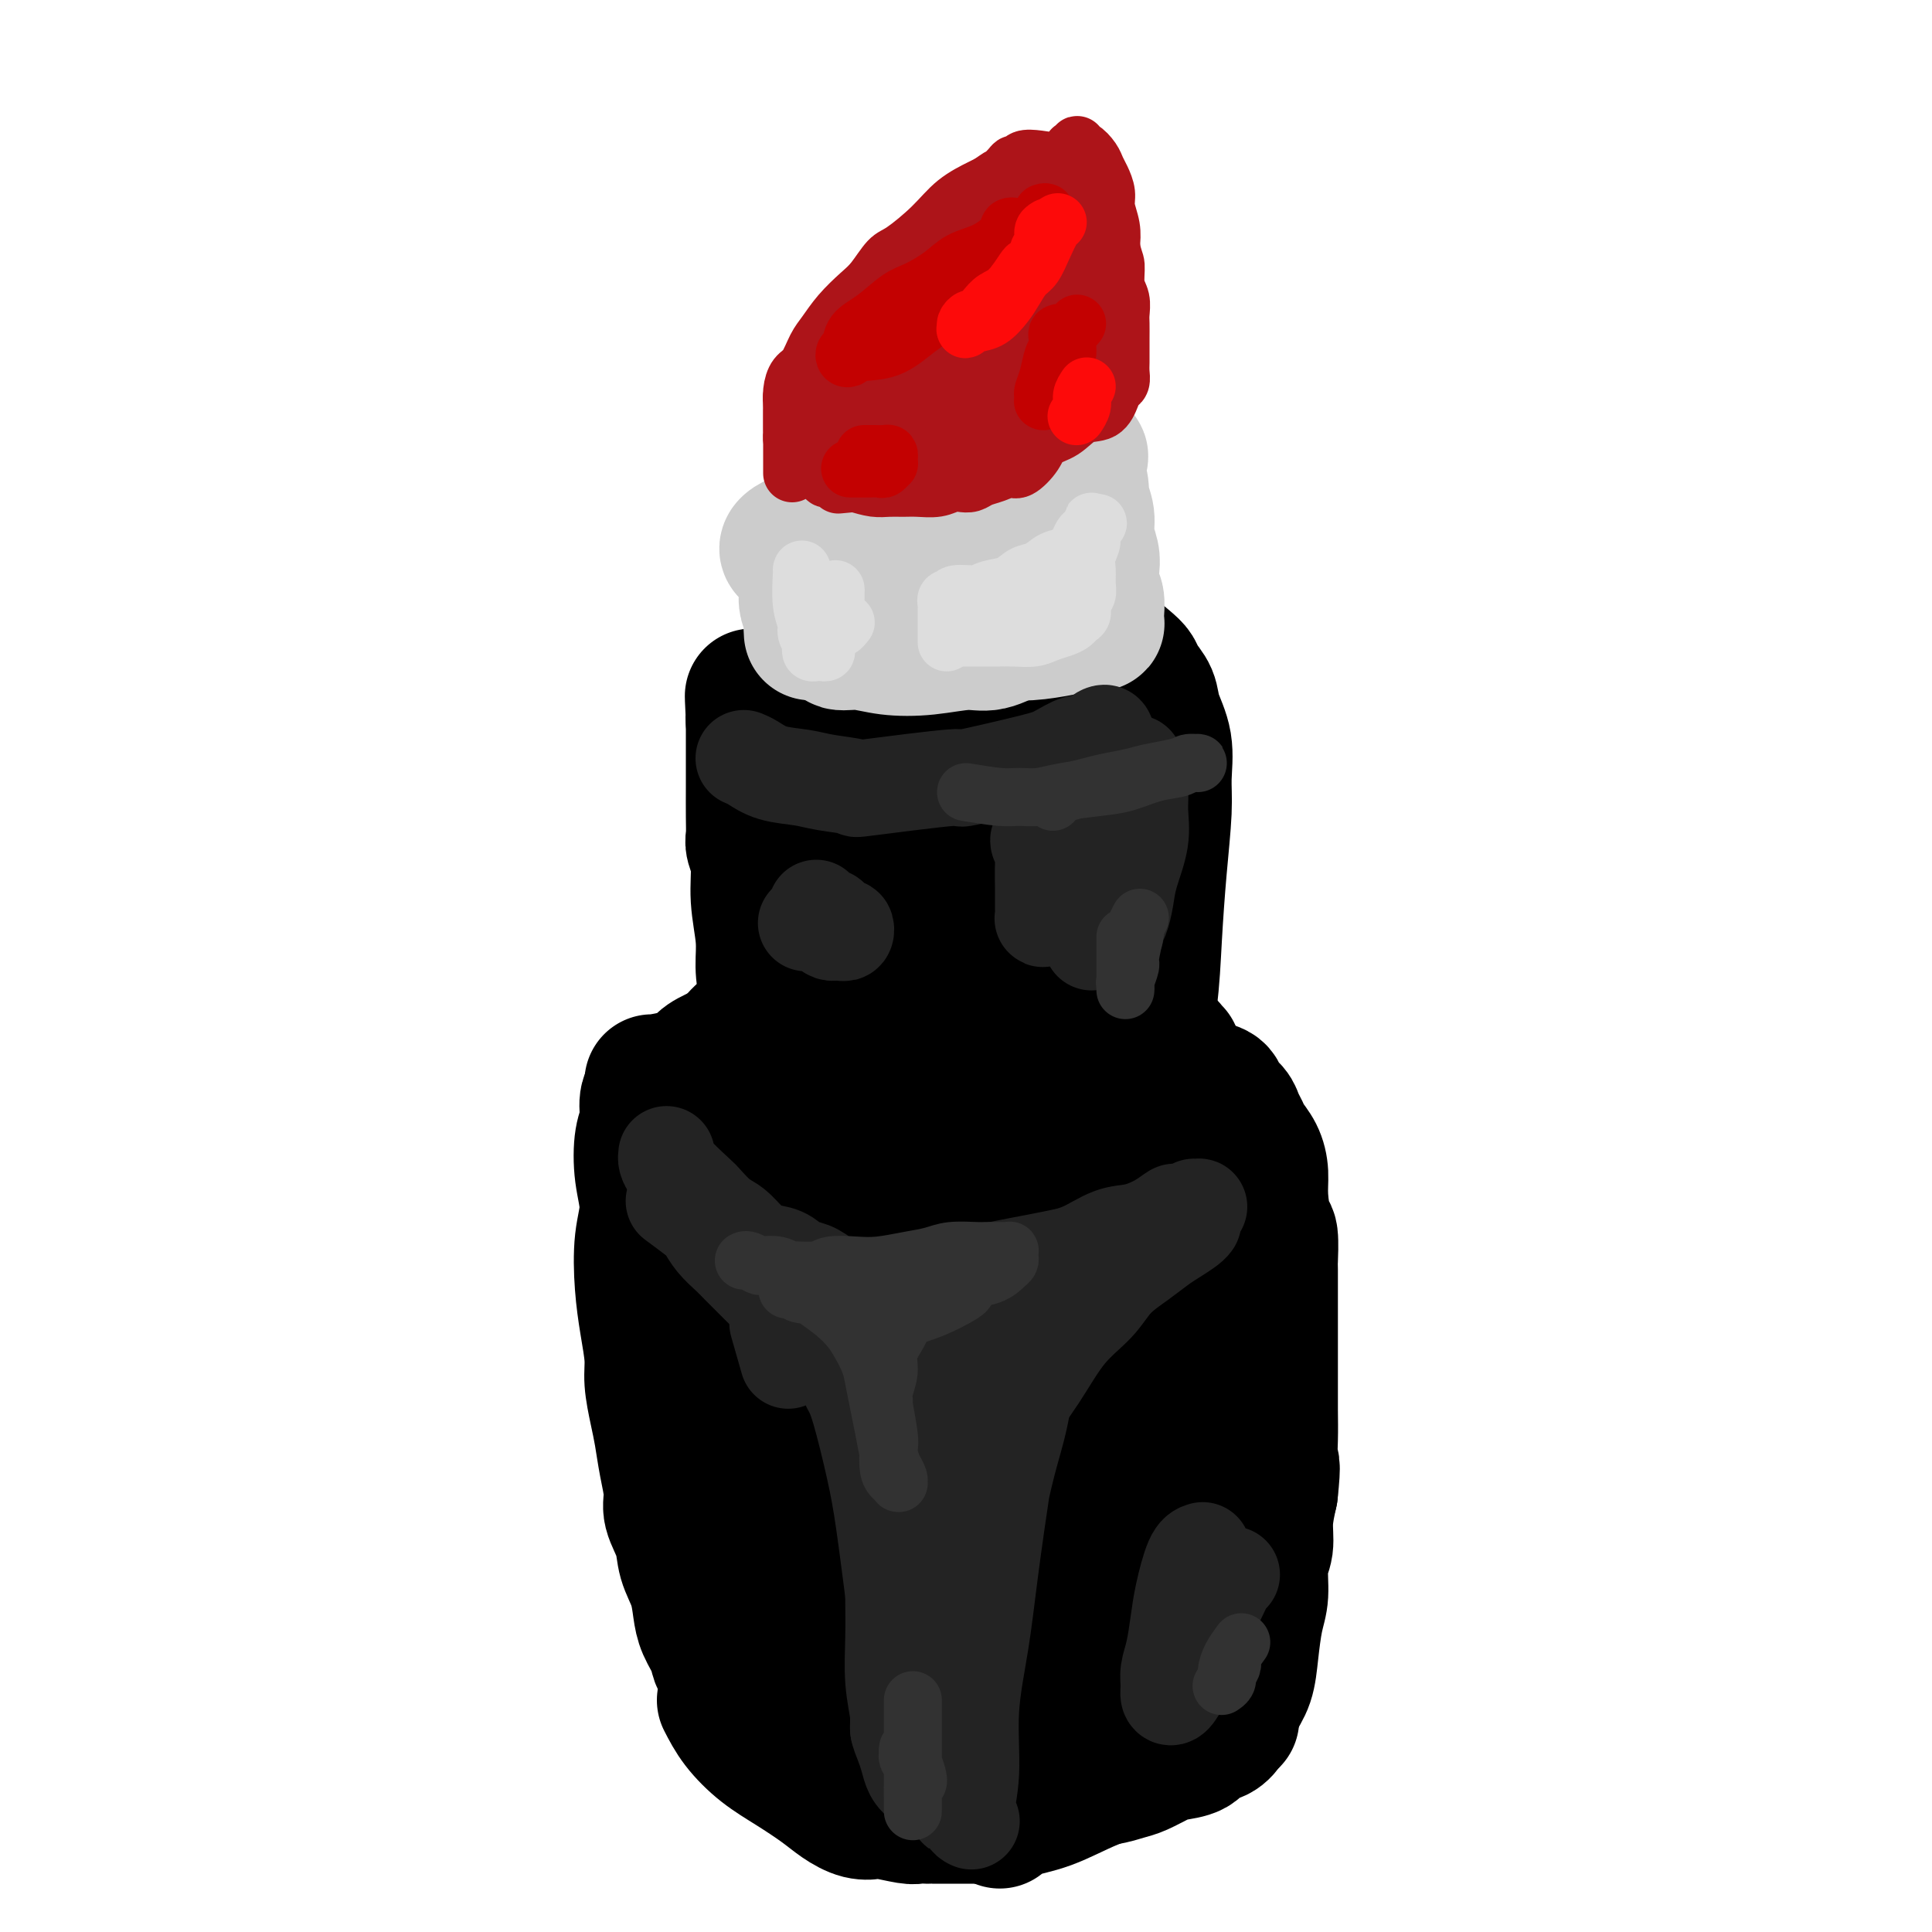 <svg viewBox='0 0 400 400' version='1.1' xmlns='http://www.w3.org/2000/svg' xmlns:xlink='http://www.w3.org/1999/xlink'><g fill='none' stroke='rgb(0,0,0)' stroke-width='28' stroke-linecap='round' stroke-linejoin='round'><path d='M135,225c0.121,0.297 0.241,0.594 0,1c-0.241,0.406 -0.845,0.921 -1,2c-0.155,1.079 0.137,2.721 0,4c-0.137,1.279 -0.703,2.195 -1,4c-0.297,1.805 -0.326,4.500 0,7c0.326,2.500 1.005,4.804 1,7c-0.005,2.196 -0.696,4.283 -1,7c-0.304,2.717 -0.222,6.064 0,9c0.222,2.936 0.584,5.463 1,8c0.416,2.537 0.885,5.086 1,7c0.115,1.914 -0.122,3.194 0,5c0.122,1.806 0.605,4.137 1,6c0.395,1.863 0.701,3.256 1,5c0.299,1.744 0.590,3.837 1,6c0.410,2.163 0.940,4.394 1,6c0.060,1.606 -0.348,2.586 0,4c0.348,1.414 1.454,3.263 2,5c0.546,1.737 0.531,3.364 1,5c0.469,1.636 1.420,3.282 2,5c0.580,1.718 0.789,3.509 1,5c0.211,1.491 0.423,2.682 1,4c0.577,1.318 1.519,2.762 2,4c0.481,1.238 0.500,2.270 1,3c0.500,0.730 1.479,1.157 2,2c0.521,0.843 0.583,2.102 1,3c0.417,0.898 1.189,1.434 2,2c0.811,0.566 1.660,1.162 3,2c1.340,0.838 3.170,1.919 5,3'/><path d='M162,356c2.896,2.439 3.637,2.537 5,3c1.363,0.463 3.350,1.291 5,2c1.650,0.709 2.965,1.299 5,2c2.035,0.701 4.792,1.512 7,2c2.208,0.488 3.868,0.653 6,1c2.132,0.347 4.736,0.878 7,1c2.264,0.122 4.188,-0.163 6,0c1.812,0.163 3.513,0.776 5,1c1.487,0.224 2.760,0.061 4,0c1.240,-0.061 2.447,-0.020 4,0c1.553,0.020 3.454,0.017 5,0c1.546,-0.017 2.739,-0.050 4,0c1.261,0.050 2.590,0.182 4,0c1.410,-0.182 2.899,-0.678 4,-1c1.101,-0.322 1.813,-0.472 3,-1c1.187,-0.528 2.849,-1.436 4,-2c1.151,-0.564 1.789,-0.784 3,-1c1.211,-0.216 2.993,-0.427 4,-1c1.007,-0.573 1.238,-1.507 2,-2c0.762,-0.493 2.053,-0.545 3,-1c0.947,-0.455 1.549,-1.311 2,-2c0.451,-0.689 0.750,-1.209 1,-2c0.250,-0.791 0.449,-1.854 1,-3c0.551,-1.146 1.453,-2.375 2,-4c0.547,-1.625 0.739,-3.644 1,-6c0.261,-2.356 0.591,-5.048 1,-7c0.409,-1.952 0.897,-3.164 1,-5c0.103,-1.836 -0.179,-4.296 0,-6c0.179,-1.704 0.817,-2.651 1,-4c0.183,-1.349 -0.091,-3.100 0,-5c0.091,-1.900 0.545,-3.950 1,-6'/><path d='M263,309c0.774,-7.163 0.207,-5.569 0,-6c-0.207,-0.431 -0.056,-2.887 0,-5c0.056,-2.113 0.015,-3.884 0,-6c-0.015,-2.116 -0.004,-4.576 0,-7c0.004,-2.424 0.002,-4.811 0,-7c-0.002,-2.189 -0.003,-4.179 0,-7c0.003,-2.821 0.011,-6.473 0,-8c-0.011,-1.527 -0.041,-0.929 0,-2c0.041,-1.071 0.153,-3.812 0,-5c-0.153,-1.188 -0.569,-0.822 -1,-2c-0.431,-1.178 -0.875,-3.901 -1,-6c-0.125,-2.099 0.068,-3.573 0,-5c-0.068,-1.427 -0.398,-2.805 -1,-4c-0.602,-1.195 -1.475,-2.207 -2,-3c-0.525,-0.793 -0.702,-1.368 -1,-2c-0.298,-0.632 -0.716,-1.321 -1,-2c-0.284,-0.679 -0.432,-1.347 -1,-2c-0.568,-0.653 -1.556,-1.291 -2,-2c-0.444,-0.709 -0.344,-1.488 -1,-2c-0.656,-0.512 -2.069,-0.757 -3,-1c-0.931,-0.243 -1.381,-0.485 -2,-1c-0.619,-0.515 -1.406,-1.305 -2,-2c-0.594,-0.695 -0.993,-1.297 -2,-2c-1.007,-0.703 -2.622,-1.509 -4,-2c-1.378,-0.491 -2.521,-0.667 -4,-1c-1.479,-0.333 -3.295,-0.824 -6,-2c-2.705,-1.176 -6.299,-3.036 -9,-4c-2.701,-0.964 -4.507,-1.032 -6,-1c-1.493,0.032 -2.671,0.162 -4,0c-1.329,-0.162 -2.808,-0.618 -5,-1c-2.192,-0.382 -5.096,-0.691 -8,-1'/><path d='M197,208c-7.823,-2.004 -6.382,-2.013 -7,-2c-0.618,0.013 -3.297,0.047 -5,0c-1.703,-0.047 -2.430,-0.176 -4,0c-1.570,0.176 -3.982,0.655 -7,1c-3.018,0.345 -6.641,0.555 -9,1c-2.359,0.445 -3.453,1.125 -5,2c-1.547,0.875 -3.545,1.946 -5,3c-1.455,1.054 -2.367,2.090 -4,4c-1.633,1.910 -3.988,4.695 -6,8c-2.012,3.305 -3.681,7.131 -5,12c-1.319,4.869 -2.289,10.783 -3,17c-0.711,6.217 -1.162,12.738 -1,19c0.162,6.262 0.936,12.267 2,19c1.064,6.733 2.418,14.196 4,20c1.582,5.804 3.394,9.950 5,14c1.606,4.050 3.007,8.006 4,11c0.993,2.994 1.576,5.026 2,6c0.424,0.974 0.687,0.888 1,1c0.313,0.112 0.677,0.421 1,1c0.323,0.579 0.605,1.428 1,0c0.395,-1.428 0.901,-5.133 2,-10c1.099,-4.867 2.789,-10.895 4,-18c1.211,-7.105 1.942,-15.286 2,-22c0.058,-6.714 -0.559,-11.961 -1,-17c-0.441,-5.039 -0.707,-9.870 -1,-14c-0.293,-4.130 -0.612,-7.560 -1,-11c-0.388,-3.440 -0.844,-6.888 -1,-10c-0.156,-3.112 -0.011,-5.886 0,-7c0.011,-1.114 -0.112,-0.569 0,-1c0.112,-0.431 0.461,-1.837 0,0c-0.461,1.837 -1.730,6.919 -3,12'/><path d='M157,247c-0.965,4.417 -1.878,9.959 -2,17c-0.122,7.041 0.546,15.581 2,25c1.454,9.419 3.696,19.716 6,29c2.304,9.284 4.672,17.555 6,22c1.328,4.445 1.616,5.063 2,6c0.384,0.937 0.864,2.192 1,3c0.136,0.808 -0.070,1.170 0,0c0.070,-1.170 0.418,-3.873 0,-9c-0.418,-5.127 -1.602,-12.680 -3,-21c-1.398,-8.320 -3.010,-17.408 -4,-24c-0.990,-6.592 -1.357,-10.690 -1,-15c0.357,-4.310 1.437,-8.833 2,-13c0.563,-4.167 0.609,-7.978 1,-11c0.391,-3.022 1.126,-5.257 2,-7c0.874,-1.743 1.887,-2.996 2,-4c0.113,-1.004 -0.674,-1.760 0,-1c0.674,0.760 2.808,3.034 5,7c2.192,3.966 4.440,9.622 6,18c1.560,8.378 2.430,19.477 3,29c0.570,9.523 0.840,17.471 1,22c0.160,4.529 0.211,5.638 0,6c-0.211,0.362 -0.684,-0.025 -1,0c-0.316,0.025 -0.475,0.461 -1,-3c-0.525,-3.461 -1.417,-10.819 -2,-17c-0.583,-6.181 -0.856,-11.183 -1,-17c-0.144,-5.817 -0.159,-12.447 0,-18c0.159,-5.553 0.493,-10.029 1,-14c0.507,-3.971 1.187,-7.435 2,-11c0.813,-3.565 1.757,-7.229 2,-9c0.243,-1.771 -0.216,-1.649 0,-2c0.216,-0.351 1.108,-1.176 2,-2'/><path d='M188,233c0.665,-6.181 -1.173,-2.634 0,0c1.173,2.634 5.358,4.355 8,10c2.642,5.645 3.741,15.215 4,25c0.259,9.785 -0.322,19.784 -1,28c-0.678,8.216 -1.452,14.649 -2,19c-0.548,4.351 -0.868,6.619 -1,8c-0.132,1.381 -0.076,1.876 -2,0c-1.924,-1.876 -5.829,-6.122 -10,-11c-4.171,-4.878 -8.607,-10.389 -12,-15c-3.393,-4.611 -5.743,-8.321 -8,-13c-2.257,-4.679 -4.423,-10.326 -6,-15c-1.577,-4.674 -2.567,-8.374 -3,-11c-0.433,-2.626 -0.311,-4.177 0,-7c0.311,-2.823 0.811,-6.919 1,-10c0.189,-3.081 0.068,-5.146 2,-8c1.932,-2.854 5.918,-6.498 9,-9c3.082,-2.502 5.260,-3.863 9,-5c3.740,-1.137 9.040,-2.049 14,-3c4.960,-0.951 9.578,-1.939 14,-2c4.422,-0.061 8.647,0.805 12,2c3.353,1.195 5.832,2.719 8,4c2.168,1.281 4.024,2.320 5,4c0.976,1.680 1.071,4.000 1,6c-0.071,2.000 -0.309,3.679 -1,6c-0.691,2.321 -1.834,5.283 -4,8c-2.166,2.717 -5.355,5.190 -8,7c-2.645,1.810 -4.745,2.957 -7,4c-2.255,1.043 -4.666,1.980 -7,3c-2.334,1.020 -4.590,2.121 -7,3c-2.410,0.879 -4.974,1.537 -7,2c-2.026,0.463 -3.513,0.732 -5,1'/><path d='M184,264c-4.918,1.393 -4.212,0.374 -5,0c-0.788,-0.374 -3.068,-0.103 -5,0c-1.932,0.103 -3.515,0.036 -5,0c-1.485,-0.036 -2.873,-0.043 -5,-1c-2.127,-0.957 -4.992,-2.864 -7,-4c-2.008,-1.136 -3.159,-1.501 -4,-2c-0.841,-0.499 -1.373,-1.133 -2,-2c-0.627,-0.867 -1.349,-1.968 -2,-3c-0.651,-1.032 -1.232,-1.994 -2,-3c-0.768,-1.006 -1.722,-2.054 -2,-3c-0.278,-0.946 0.122,-1.790 0,-3c-0.122,-1.210 -0.764,-2.788 -1,-4c-0.236,-1.212 -0.064,-2.059 0,-3c0.064,-0.941 0.021,-1.978 0,-3c-0.021,-1.022 -0.021,-2.031 0,-3c0.021,-0.969 0.062,-1.898 0,-3c-0.062,-1.102 -0.227,-2.379 0,-3c0.227,-0.621 0.846,-0.588 1,-1c0.154,-0.412 -0.158,-1.269 0,-2c0.158,-0.731 0.785,-1.335 2,-2c1.215,-0.665 3.017,-1.392 4,-2c0.983,-0.608 1.147,-1.098 2,-2c0.853,-0.902 2.395,-2.217 4,-3c1.605,-0.783 3.273,-1.036 5,-1c1.727,0.036 3.513,0.360 5,0c1.487,-0.360 2.675,-1.406 4,-2c1.325,-0.594 2.788,-0.737 4,-1c1.212,-0.263 2.172,-0.648 3,-1c0.828,-0.352 1.522,-0.672 2,-1c0.478,-0.328 0.739,-0.664 1,-1'/><path d='M181,205c4.100,-1.083 2.352,-0.289 2,0c-0.352,0.289 0.694,0.074 1,0c0.306,-0.074 -0.128,-0.006 0,0c0.128,0.006 0.819,-0.051 1,0c0.181,0.051 -0.147,0.210 0,0c0.147,-0.210 0.770,-0.787 1,-1c0.230,-0.213 0.066,-0.061 0,0c-0.066,0.061 -0.033,0.030 0,0'/><path d='M135,224c-0.061,0.091 -0.123,0.182 1,0c1.123,-0.182 3.429,-0.637 5,-1c1.571,-0.363 2.406,-0.635 5,-2c2.594,-1.365 6.945,-3.823 9,-5c2.055,-1.177 1.812,-1.074 4,-2c2.188,-0.926 6.805,-2.882 9,-4c2.195,-1.118 1.966,-1.398 3,-2c1.034,-0.602 3.330,-1.524 5,-2c1.670,-0.476 2.712,-0.505 4,-1c1.288,-0.495 2.820,-1.457 4,-2c1.180,-0.543 2.008,-0.666 3,-1c0.992,-0.334 2.150,-0.878 3,-1c0.850,-0.122 1.394,0.177 2,0c0.606,-0.177 1.275,-0.832 2,-1c0.725,-0.168 1.505,0.151 2,0c0.495,-0.151 0.706,-0.773 1,-1c0.294,-0.227 0.670,-0.061 1,0c0.330,0.061 0.613,0.016 1,0c0.387,-0.016 0.879,-0.004 1,0c0.121,0.004 -0.127,0.000 0,0c0.127,-0.000 0.630,0.003 1,0c0.370,-0.003 0.606,-0.010 1,0c0.394,0.010 0.945,0.039 1,0c0.055,-0.039 -0.385,-0.147 0,0c0.385,0.147 1.595,0.548 3,1c1.405,0.452 3.006,0.956 4,1c0.994,0.044 1.383,-0.373 3,0c1.617,0.373 4.462,1.535 6,2c1.538,0.465 1.769,0.232 2,0'/><path d='M221,203c5.077,1.203 5.769,2.209 7,3c1.231,0.791 3.002,1.367 4,2c0.998,0.633 1.224,1.322 2,2c0.776,0.678 2.103,1.344 3,2c0.897,0.656 1.365,1.300 2,2c0.635,0.700 1.438,1.454 2,2c0.562,0.546 0.881,0.882 1,1c0.119,0.118 0.036,0.017 0,0c-0.036,-0.017 -0.026,0.048 0,0c0.026,-0.048 0.066,-0.211 0,0c-0.066,0.211 -0.239,0.794 0,1c0.239,0.206 0.890,0.035 1,0c0.110,-0.035 -0.320,0.066 0,1c0.320,0.934 1.392,2.702 2,4c0.608,1.298 0.753,2.126 1,4c0.247,1.874 0.596,4.793 1,9c0.404,4.207 0.862,9.701 1,14c0.138,4.299 -0.046,7.402 0,13c0.046,5.598 0.321,13.689 0,20c-0.321,6.311 -1.239,10.842 -2,16c-0.761,5.158 -1.367,10.944 -2,15c-0.633,4.056 -1.293,6.381 -2,9c-0.707,2.619 -1.460,5.533 -2,7c-0.540,1.467 -0.866,1.486 -1,2c-0.134,0.514 -0.074,1.523 0,1c0.074,-0.523 0.164,-2.578 0,-5c-0.164,-2.422 -0.582,-5.211 -1,-8'/><path d='M238,320c-5.178,-21.907 -17.622,-70.174 -22,-91c-4.378,-20.826 -0.689,-14.211 0,-1c0.689,13.211 -1.620,33.019 -4,52c-2.380,18.981 -4.831,37.135 -6,47c-1.169,9.865 -1.058,11.442 -1,13c0.058,1.558 0.062,3.098 0,4c-0.062,0.902 -0.191,1.165 0,1c0.191,-0.165 0.700,-0.760 1,-3c0.300,-2.240 0.391,-6.127 1,-14c0.609,-7.873 1.737,-19.732 1,-35c-0.737,-15.268 -3.339,-33.944 -4,-43c-0.661,-9.056 0.619,-8.493 1,-9c0.381,-0.507 -0.136,-2.085 0,-2c0.136,0.085 0.926,1.832 1,1c0.074,-0.832 -0.568,-4.244 -1,5c-0.432,9.244 -0.655,31.143 -1,45c-0.345,13.857 -0.813,19.674 -1,22c-0.187,2.326 -0.094,1.163 0,0'/><path d='M177,345c-0.288,0.777 -0.577,1.554 4,3c4.577,1.446 14.019,3.561 19,4c4.981,0.439 5.501,-0.796 8,-3c2.499,-2.204 6.978,-5.375 10,-9c3.022,-3.625 4.585,-7.704 6,-10c1.415,-2.296 2.680,-2.808 3,-7c0.320,-4.192 -0.305,-12.062 -2,-18c-1.695,-5.938 -4.461,-9.942 -6,-12c-1.539,-2.058 -1.851,-2.170 -3,-4c-1.149,-1.830 -3.135,-5.378 -4,-7c-0.865,-1.622 -0.611,-1.316 -1,-2c-0.389,-0.684 -1.423,-2.356 -2,-3c-0.577,-0.644 -0.697,-0.261 -1,0c-0.303,0.261 -0.790,0.398 -2,4c-1.210,3.602 -3.143,10.669 -4,14c-0.857,3.331 -0.637,2.926 0,11c0.637,8.074 1.693,24.626 3,33c1.307,8.374 2.867,8.569 4,9c1.133,0.431 1.839,1.098 2,2c0.161,0.902 -0.223,2.039 1,0c1.223,-2.039 4.052,-7.254 6,-13c1.948,-5.746 3.015,-12.023 3,-18c-0.015,-5.977 -1.112,-11.655 -2,-17c-0.888,-5.345 -1.569,-10.356 -2,-15c-0.431,-4.644 -0.614,-8.922 0,-13c0.614,-4.078 2.024,-7.957 3,-11c0.976,-3.043 1.519,-5.249 2,-8c0.481,-2.751 0.899,-6.048 1,-8c0.101,-1.952 -0.114,-2.558 0,-3c0.114,-0.442 0.557,-0.721 1,-1'/><path d='M224,243c1.657,-3.887 2.300,1.896 3,8c0.700,6.104 1.458,12.528 2,17c0.542,4.472 0.869,6.992 1,8c0.131,1.008 0.065,0.504 0,0'/><path d='M225,345c0.625,0.422 1.250,0.845 2,1c0.750,0.155 1.626,0.044 3,0c1.374,-0.044 3.246,-0.021 4,0c0.754,0.021 0.389,0.038 1,0c0.611,-0.038 2.199,-0.132 3,0c0.801,0.132 0.814,0.490 1,0c0.186,-0.490 0.543,-1.827 1,-2c0.457,-0.173 1.012,0.818 1,-1c-0.012,-1.818 -0.591,-6.446 -1,-9c-0.409,-2.554 -0.649,-3.034 -1,-4c-0.351,-0.966 -0.815,-2.419 -1,-3c-0.185,-0.581 -0.093,-0.291 0,0'/><path d='M150,352c0.842,1.641 1.684,3.282 3,5c1.316,1.718 3.107,3.511 5,5c1.893,1.489 3.887,2.672 6,4c2.113,1.328 4.345,2.800 6,4c1.655,1.200 2.734,2.129 4,3c1.266,0.871 2.719,1.683 4,2c1.281,0.317 2.389,0.137 3,0c0.611,-0.137 0.723,-0.233 2,0c1.277,0.233 3.718,0.794 5,1c1.282,0.206 1.405,0.055 2,0c0.595,-0.055 1.661,-0.015 2,0c0.339,0.015 -0.050,0.004 0,0c0.050,-0.004 0.539,-0.001 1,0c0.461,0.001 0.893,0.000 1,0c0.107,-0.000 -0.113,-0.000 0,0c0.113,0.000 0.559,0.000 1,0c0.441,-0.000 0.878,-0.000 1,0c0.122,0.000 -0.070,0.000 0,0c0.070,-0.000 0.404,-0.000 1,0c0.596,0.000 1.455,0.000 2,0c0.545,-0.000 0.775,-0.000 1,0c0.225,0.000 0.445,0.000 1,0c0.555,-0.000 1.444,-0.000 2,0c0.556,0.000 0.778,0.000 1,0'/><path d='M204,376c4.372,0.185 2.303,0.149 2,0c-0.303,-0.149 1.161,-0.410 3,-1c1.839,-0.590 4.051,-1.509 5,-2c0.949,-0.491 0.633,-0.556 3,-2c2.367,-1.444 7.416,-4.268 11,-6c3.584,-1.732 5.703,-2.371 7,-3c1.297,-0.629 1.772,-1.246 3,-2c1.228,-0.754 3.208,-1.644 4,-2c0.792,-0.356 0.396,-0.178 0,0'/><path d='M207,377c0.682,-0.717 1.365,-1.434 3,-2c1.635,-0.566 4.224,-0.981 7,-2c2.776,-1.019 5.739,-2.641 9,-4c3.261,-1.359 6.821,-2.455 10,-4c3.179,-1.545 5.976,-3.538 9,-5c3.024,-1.462 6.276,-2.394 8,-3c1.724,-0.606 1.921,-0.888 2,-1c0.079,-0.112 0.039,-0.056 0,0'/><path d='M168,220c-0.001,-0.764 -0.001,-1.529 0,-2c0.001,-0.471 0.004,-0.649 0,-1c-0.004,-0.351 -0.014,-0.876 0,-2c0.014,-1.124 0.052,-2.846 0,-4c-0.052,-1.154 -0.194,-1.739 0,-3c0.194,-1.261 0.724,-3.200 1,-5c0.276,-1.800 0.299,-3.463 0,-5c-0.299,-1.537 -0.921,-2.949 -1,-5c-0.079,-2.051 0.386,-4.741 0,-7c-0.386,-2.259 -1.623,-4.087 -2,-6c-0.377,-1.913 0.105,-3.911 0,-6c-0.105,-2.089 -0.798,-4.269 -1,-6c-0.202,-1.731 0.086,-3.013 0,-5c-0.086,-1.987 -0.545,-4.680 -1,-7c-0.455,-2.320 -0.907,-4.267 -1,-6c-0.093,-1.733 0.171,-3.253 0,-4c-0.171,-0.747 -0.778,-0.722 -1,-1c-0.222,-0.278 -0.058,-0.857 0,-1c0.058,-0.143 0.010,0.152 0,0c-0.010,-0.152 0.018,-0.751 0,-1c-0.018,-0.249 -0.083,-0.150 0,0c0.083,0.150 0.312,0.350 1,0c0.688,-0.350 1.833,-1.248 3,-2c1.167,-0.752 2.355,-1.356 4,-2c1.645,-0.644 3.747,-1.327 6,-2c2.253,-0.673 4.655,-1.335 7,-2c2.345,-0.665 4.631,-1.333 7,-2c2.369,-0.667 4.820,-1.333 7,-2c2.180,-0.667 4.090,-1.333 6,-2'/><path d='M203,129c7.280,-2.391 4.979,-1.370 5,-1c0.021,0.370 2.365,0.087 4,0c1.635,-0.087 2.562,0.021 3,0c0.438,-0.021 0.388,-0.173 1,0c0.612,0.173 1.886,0.669 3,1c1.114,0.331 2.067,0.498 3,1c0.933,0.502 1.845,1.341 3,2c1.155,0.659 2.551,1.138 4,2c1.449,0.862 2.950,2.108 4,3c1.050,0.892 1.648,1.429 2,2c0.352,0.571 0.458,1.176 1,2c0.542,0.824 1.519,1.866 2,3c0.481,1.134 0.466,2.358 1,4c0.534,1.642 1.618,3.700 2,6c0.382,2.300 0.062,4.841 0,7c-0.062,2.159 0.134,3.935 0,7c-0.134,3.065 -0.599,7.420 -1,12c-0.401,4.580 -0.738,9.386 -1,14c-0.262,4.614 -0.447,9.036 -1,13c-0.553,3.964 -1.472,7.471 -2,11c-0.528,3.529 -0.664,7.078 -1,10c-0.336,2.922 -0.872,5.215 -1,7c-0.128,1.785 0.154,3.062 0,4c-0.154,0.938 -0.742,1.536 -1,2c-0.258,0.464 -0.187,0.795 0,1c0.187,0.205 0.489,0.285 0,-1c-0.489,-1.285 -1.769,-3.936 -3,-7c-1.231,-3.064 -2.412,-6.543 -4,-11c-1.588,-4.457 -3.581,-9.892 -5,-13c-1.419,-3.108 -2.262,-3.888 -3,-6c-0.738,-2.112 -1.369,-5.556 -2,-9'/><path d='M216,195c-3.582,-8.945 -4.036,-7.808 -5,-9c-0.964,-1.192 -2.439,-4.712 -4,-7c-1.561,-2.288 -3.208,-3.342 -4,-4c-0.792,-0.658 -0.727,-0.918 -1,-1c-0.273,-0.082 -0.883,0.016 -1,0c-0.117,-0.016 0.259,-0.145 -1,1c-1.259,1.145 -4.154,3.566 -7,9c-2.846,5.434 -5.643,13.883 -8,21c-2.357,7.117 -4.276,12.902 -6,18c-1.724,5.098 -3.255,9.509 -4,13c-0.745,3.491 -0.705,6.063 -1,7c-0.295,0.937 -0.925,0.239 -1,0c-0.075,-0.239 0.404,-0.019 0,-1c-0.404,-0.981 -1.692,-3.163 -3,-6c-1.308,-2.837 -2.637,-6.328 -4,-10c-1.363,-3.672 -2.762,-7.526 -4,-11c-1.238,-3.474 -2.317,-6.568 -3,-9c-0.683,-2.432 -0.971,-4.203 -1,-6c-0.029,-1.797 0.203,-3.621 0,-6c-0.203,-2.379 -0.839,-5.313 -1,-8c-0.161,-2.687 0.153,-5.127 0,-7c-0.153,-1.873 -0.773,-3.179 -1,-4c-0.227,-0.821 -0.061,-1.157 0,-2c0.061,-0.843 0.016,-2.194 0,-4c-0.016,-1.806 -0.004,-4.066 0,-6c0.004,-1.934 0.001,-3.540 0,-5c-0.001,-1.460 -0.000,-2.773 0,-4c0.000,-1.227 0.000,-2.369 0,-3c-0.000,-0.631 -0.000,-0.752 0,-1c0.000,-0.248 0.000,-0.624 0,-1'/><path d='M156,149c-0.446,-9.054 -0.062,-3.189 0,-1c0.062,2.189 -0.198,0.703 0,0c0.198,-0.703 0.855,-0.624 2,-1c1.145,-0.376 2.777,-1.207 6,-2c3.223,-0.793 8.036,-1.549 13,-2c4.964,-0.451 10.080,-0.597 15,-1c4.920,-0.403 9.645,-1.063 13,-1c3.355,0.063 5.342,0.847 7,1c1.658,0.153 2.988,-0.326 4,0c1.012,0.326 1.708,1.458 2,2c0.292,0.542 0.182,0.495 0,1c-0.182,0.505 -0.437,1.563 -2,5c-1.563,3.437 -4.436,9.253 -8,15c-3.564,5.747 -7.820,11.423 -12,17c-4.180,5.577 -8.283,11.054 -11,16c-2.717,4.946 -4.048,9.362 -5,13c-0.952,3.638 -1.523,6.499 -2,8c-0.477,1.501 -0.858,1.643 -1,2c-0.142,0.357 -0.046,0.928 0,1c0.046,0.072 0.041,-0.355 0,-1c-0.041,-0.645 -0.116,-1.510 0,-4c0.116,-2.490 0.425,-6.606 1,-11c0.575,-4.394 1.415,-9.065 2,-14c0.585,-4.935 0.914,-10.135 1,-14c0.086,-3.865 -0.070,-6.393 0,-9c0.070,-2.607 0.366,-5.291 1,-8c0.634,-2.709 1.606,-5.444 3,-7c1.394,-1.556 3.209,-1.932 5,-2c1.791,-0.068 3.559,0.174 6,1c2.441,0.826 5.555,2.236 8,4c2.445,1.764 4.223,3.882 6,6'/><path d='M210,163c3.042,2.697 3.646,4.439 4,6c0.354,1.561 0.456,2.942 0,5c-0.456,2.058 -1.471,4.793 -3,8c-1.529,3.207 -3.573,6.887 -6,9c-2.427,2.113 -5.238,2.658 -8,3c-2.762,0.342 -5.474,0.479 -8,0c-2.526,-0.479 -4.866,-1.575 -7,-3c-2.134,-1.425 -4.064,-3.179 -5,-5c-0.936,-1.821 -0.880,-3.708 -1,-6c-0.120,-2.292 -0.415,-4.987 0,-7c0.415,-2.013 1.541,-3.344 3,-6c1.459,-2.656 3.250,-6.638 6,-9c2.750,-2.362 6.459,-3.106 10,-4c3.541,-0.894 6.914,-1.939 10,-2c3.086,-0.061 5.885,0.860 9,2c3.115,1.140 6.546,2.498 9,4c2.454,1.502 3.931,3.148 5,5c1.069,1.852 1.729,3.911 2,6c0.271,2.089 0.153,4.209 -1,7c-1.153,2.791 -3.341,6.252 -6,10c-2.659,3.748 -5.788,7.781 -9,11c-3.212,3.219 -6.507,5.623 -9,8c-2.493,2.377 -4.185,4.728 -6,7c-1.815,2.272 -3.755,4.465 -5,6c-1.245,1.535 -1.797,2.413 -2,3c-0.203,0.587 -0.058,0.882 0,1c0.058,0.118 0.029,0.059 0,0'/></g>
<g fill='none' stroke='rgb(204,204,204)' stroke-width='28' stroke-linecap='round' stroke-linejoin='round'><path d='M168,131c-0.053,-0.687 -0.105,-1.374 0,-2c0.105,-0.626 0.368,-1.190 0,-2c-0.368,-0.810 -1.367,-1.867 -1,-4c0.367,-2.133 2.099,-5.344 0,-7c-2.099,-1.656 -8.028,-1.759 0,-5c8.028,-3.241 30.014,-9.621 52,-16'/><path d='M219,95c8.388,-2.092 3.357,0.677 2,2c-1.357,1.323 0.961,1.201 2,2c1.039,0.799 0.801,2.519 1,4c0.199,1.481 0.837,2.722 1,4c0.163,1.278 -0.149,2.592 0,4c0.149,1.408 0.758,2.911 1,4c0.242,1.089 0.117,1.765 0,3c-0.117,1.235 -0.228,3.028 0,4c0.228,0.972 0.793,1.121 1,2c0.207,0.879 0.055,2.488 0,3c-0.055,0.512 -0.014,-0.073 0,0c0.014,0.073 -0.000,0.804 0,1c0.000,0.196 0.014,-0.144 0,0c-0.014,0.144 -0.055,0.774 0,1c0.055,0.226 0.207,0.050 0,0c-0.207,-0.050 -0.774,0.025 -1,0c-0.226,-0.025 -0.111,-0.149 -1,0c-0.889,0.149 -2.781,0.572 -5,1c-2.219,0.428 -4.766,0.862 -7,1c-2.234,0.138 -4.157,-0.019 -6,0c-1.843,0.019 -3.607,0.215 -6,0c-2.393,-0.215 -5.416,-0.842 -7,-1c-1.584,-0.158 -1.730,0.154 -2,0c-0.270,-0.154 -0.663,-0.773 -1,-1c-0.337,-0.227 -0.616,-0.061 -1,0c-0.384,0.061 -0.873,0.016 -1,0c-0.127,-0.016 0.106,-0.005 0,0c-0.106,0.005 -0.553,0.002 -1,0'/><path d='M188,129c-4.051,-0.310 -1.680,-0.085 -1,0c0.680,0.085 -0.331,0.028 -1,0c-0.669,-0.028 -0.996,-0.028 -1,0c-0.004,0.028 0.314,0.085 1,0c0.686,-0.085 1.739,-0.310 4,-1c2.261,-0.690 5.730,-1.845 9,-3c3.270,-1.155 6.342,-2.311 8,-3c1.658,-0.689 1.902,-0.911 2,-1c0.098,-0.089 0.049,-0.044 0,0'/><path d='M184,119c0.739,-0.033 1.479,-0.065 3,0c1.521,0.065 3.824,0.228 6,0c2.176,-0.228 4.223,-0.846 6,-1c1.777,-0.154 3.282,0.154 5,0c1.718,-0.154 3.650,-0.772 5,-1c1.350,-0.228 2.120,-0.065 3,0c0.880,0.065 1.871,0.031 2,0c0.129,-0.031 -0.603,-0.060 -1,0c-0.397,0.060 -0.458,0.208 -2,1c-1.542,0.792 -4.566,2.229 -6,3c-1.434,0.771 -1.277,0.875 -4,1c-2.723,0.125 -8.326,0.270 -12,1c-3.674,0.730 -5.419,2.046 -7,3c-1.581,0.954 -2.997,1.547 -4,2c-1.003,0.453 -1.592,0.766 -2,1c-0.408,0.234 -0.635,0.387 -1,1c-0.365,0.613 -0.870,1.684 -1,2c-0.130,0.316 0.114,-0.124 0,0c-0.114,0.124 -0.586,0.814 0,1c0.586,0.186 2.231,-0.130 4,0c1.769,0.130 3.664,0.707 6,1c2.336,0.293 5.115,0.302 8,0c2.885,-0.302 5.876,-0.914 8,-1c2.124,-0.086 3.382,0.354 5,0c1.618,-0.354 3.598,-1.500 5,-2c1.402,-0.500 2.227,-0.352 3,-1c0.773,-0.648 1.496,-2.091 2,-3c0.504,-0.909 0.790,-1.283 1,-2c0.210,-0.717 0.346,-1.776 0,-3c-0.346,-1.224 -1.173,-2.612 -2,-4'/><path d='M214,118c-0.774,-2.012 -2.208,-2.542 -3,-3c-0.792,-0.458 -0.940,-0.845 -1,-1c-0.060,-0.155 -0.030,-0.077 0,0'/></g>
<g fill='none' stroke='rgb(221,221,221)' stroke-width='12' stroke-linecap='round' stroke-linejoin='round'><path d='M166,118c0.032,-0.148 0.065,-0.296 0,1c-0.065,1.296 -0.227,4.035 0,6c0.227,1.965 0.845,3.157 1,4c0.155,0.843 -0.152,1.336 0,2c0.152,0.664 0.761,1.498 1,2c0.239,0.502 0.106,0.671 0,1c-0.106,0.329 -0.187,0.818 0,1c0.187,0.182 0.641,0.057 1,0c0.359,-0.057 0.622,-0.046 1,0c0.378,0.046 0.872,0.127 1,0c0.128,-0.127 -0.109,-0.460 0,-1c0.109,-0.540 0.565,-1.286 1,-2c0.435,-0.714 0.849,-1.396 1,-2c0.151,-0.604 0.041,-1.128 0,-2c-0.041,-0.872 -0.011,-2.090 0,-3c0.011,-0.910 0.003,-1.510 0,-2c-0.003,-0.490 -0.002,-0.868 0,-1c0.002,-0.132 0.004,-0.018 0,0c-0.004,0.018 -0.015,-0.059 0,0c0.015,0.059 0.056,0.255 0,1c-0.056,0.745 -0.207,2.038 0,3c0.207,0.962 0.774,1.592 1,2c0.226,0.408 0.113,0.593 0,1c-0.113,0.407 -0.226,1.037 0,1c0.226,-0.037 0.792,-0.741 1,-1c0.208,-0.259 0.060,-0.074 0,0c-0.060,0.074 -0.030,0.037 0,0'/><path d='M196,133c-0.000,-0.364 -0.000,-0.727 0,-1c0.000,-0.273 0.000,-0.454 0,-1c-0.000,-0.546 -0.000,-1.457 0,-2c0.000,-0.543 0.000,-0.719 0,-1c-0.000,-0.281 -0.001,-0.667 0,-1c0.001,-0.333 0.004,-0.611 0,-1c-0.004,-0.389 -0.015,-0.888 0,-1c0.015,-0.112 0.057,0.162 0,0c-0.057,-0.162 -0.213,-0.761 0,-1c0.213,-0.239 0.793,-0.120 1,0c0.207,0.120 0.040,0.240 0,0c-0.040,-0.240 0.047,-0.842 1,-1c0.953,-0.158 2.772,0.128 4,0c1.228,-0.128 1.865,-0.668 3,-1c1.135,-0.332 2.769,-0.455 4,-1c1.231,-0.545 2.060,-1.511 3,-2c0.940,-0.489 1.992,-0.502 3,-1c1.008,-0.498 1.972,-1.481 3,-2c1.028,-0.519 2.122,-0.574 3,-1c0.878,-0.426 1.542,-1.223 2,-2c0.458,-0.777 0.711,-1.533 1,-2c0.289,-0.467 0.613,-0.643 1,-1c0.387,-0.357 0.836,-0.894 1,-1c0.164,-0.106 0.044,0.219 0,0c-0.044,-0.219 -0.012,-0.982 0,-1c0.012,-0.018 0.003,0.709 0,1c-0.003,0.291 -0.002,0.145 0,0'/><path d='M226,109c2.614,-1.713 0.647,0.006 0,1c-0.647,0.994 0.024,1.263 0,2c-0.024,0.737 -0.742,1.940 -1,3c-0.258,1.060 -0.054,1.975 0,3c0.054,1.025 -0.041,2.158 0,3c0.041,0.842 0.219,1.391 0,2c-0.219,0.609 -0.834,1.276 -1,2c-0.166,0.724 0.118,1.503 0,2c-0.118,0.497 -0.639,0.711 -1,1c-0.361,0.289 -0.564,0.652 -1,1c-0.436,0.348 -1.106,0.682 -2,1c-0.894,0.318 -2.011,0.621 -3,1c-0.989,0.379 -1.850,0.834 -3,1c-1.150,0.166 -2.588,0.045 -4,0c-1.412,-0.045 -2.800,-0.012 -4,0c-1.200,0.012 -2.214,0.004 -3,0c-0.786,-0.004 -1.343,-0.004 -2,0c-0.657,0.004 -1.415,0.011 -2,0c-0.585,-0.011 -0.999,-0.039 -1,0c-0.001,0.039 0.409,0.144 1,0c0.591,-0.144 1.362,-0.536 3,-1c1.638,-0.464 4.141,-1.000 6,-2c1.859,-1.000 3.073,-2.464 5,-4c1.927,-1.536 4.568,-3.144 6,-4c1.432,-0.856 1.655,-0.961 2,-1c0.345,-0.039 0.813,-0.011 1,0c0.187,0.011 0.094,0.006 0,0'/></g>
<g fill='none' stroke='rgb(173,20,25)' stroke-width='12' stroke-linecap='round' stroke-linejoin='round'><path d='M164,98c0.000,-0.780 0.000,-1.560 0,-2c-0.000,-0.440 -0.000,-0.542 0,-1c0.000,-0.458 0.000,-1.274 0,-2c-0.000,-0.726 -0.000,-1.361 0,-2c0.000,-0.639 0.000,-1.280 0,-2c-0.000,-0.720 -0.000,-1.517 0,-2c0.000,-0.483 0.000,-0.650 0,-1c-0.000,-0.350 -0.000,-0.882 0,-1c0.000,-0.118 0.000,0.179 0,0c-0.000,-0.179 -0.001,-0.835 0,-1c0.001,-0.165 0.002,0.162 0,0c-0.002,-0.162 -0.008,-0.813 0,-1c0.008,-0.187 0.029,0.091 0,0c-0.029,-0.091 -0.110,-0.550 0,-1c0.110,-0.450 0.410,-0.889 1,-1c0.590,-0.111 1.470,0.107 2,0c0.530,-0.107 0.708,-0.540 1,-1c0.292,-0.460 0.697,-0.948 1,-1c0.303,-0.052 0.505,0.332 1,0c0.495,-0.332 1.284,-1.381 2,-2c0.716,-0.619 1.358,-0.810 2,-1'/><path d='M174,76c1.930,-1.111 2.255,-1.388 3,-2c0.745,-0.612 1.910,-1.560 3,-2c1.090,-0.440 2.104,-0.372 3,-1c0.896,-0.628 1.674,-1.953 3,-3c1.326,-1.047 3.198,-1.817 5,-3c1.802,-1.183 3.532,-2.778 5,-4c1.468,-1.222 2.673,-2.070 4,-3c1.327,-0.930 2.777,-1.942 4,-3c1.223,-1.058 2.219,-2.163 3,-3c0.781,-0.837 1.347,-1.406 2,-2c0.653,-0.594 1.393,-1.213 2,-2c0.607,-0.787 1.080,-1.741 2,-3c0.920,-1.259 2.288,-2.824 3,-4c0.712,-1.176 0.768,-1.964 1,-3c0.232,-1.036 0.641,-2.320 1,-3c0.359,-0.680 0.670,-0.757 1,-1c0.330,-0.243 0.681,-0.652 1,-1c0.319,-0.348 0.608,-0.634 1,-1c0.392,-0.366 0.889,-0.812 1,-1c0.111,-0.188 -0.165,-0.119 0,0c0.165,0.119 0.769,0.286 1,0c0.231,-0.286 0.089,-1.027 0,-1c-0.089,0.027 -0.126,0.821 0,1c0.126,0.179 0.416,-0.258 1,0c0.584,0.258 1.462,1.212 2,2c0.538,0.788 0.736,1.410 1,2c0.264,0.590 0.593,1.147 1,2c0.407,0.853 0.893,2.002 1,3c0.107,0.998 -0.163,1.846 0,3c0.163,1.154 0.761,2.616 1,4c0.239,1.384 0.120,2.692 0,4'/><path d='M230,51c0.552,2.866 0.933,3.032 1,4c0.067,0.968 -0.178,2.739 0,4c0.178,1.261 0.780,2.013 1,3c0.220,0.987 0.059,2.207 0,3c-0.059,0.793 -0.016,1.157 0,2c0.016,0.843 0.005,2.166 0,3c-0.005,0.834 -0.004,1.179 0,2c0.004,0.821 0.013,2.120 0,3c-0.013,0.880 -0.046,1.343 0,2c0.046,0.657 0.172,1.508 0,2c-0.172,0.492 -0.642,0.625 -1,1c-0.358,0.375 -0.603,0.992 -1,2c-0.397,1.008 -0.945,2.408 -2,3c-1.055,0.592 -2.618,0.377 -4,1c-1.382,0.623 -2.582,2.085 -4,3c-1.418,0.915 -3.054,1.281 -4,2c-0.946,0.719 -1.202,1.789 -2,3c-0.798,1.211 -2.139,2.563 -3,3c-0.861,0.437 -1.242,-0.040 -2,0c-0.758,0.040 -1.893,0.598 -3,1c-1.107,0.402 -2.185,0.647 -3,1c-0.815,0.353 -1.366,0.812 -2,1c-0.634,0.188 -1.352,0.103 -2,0c-0.648,-0.103 -1.226,-0.224 -2,0c-0.774,0.224 -1.742,0.793 -3,1c-1.258,0.207 -2.804,0.053 -4,0c-1.196,-0.053 -2.042,-0.004 -3,0c-0.958,0.004 -2.027,-0.037 -3,0c-0.973,0.037 -1.849,0.154 -3,0c-1.151,-0.154 -2.575,-0.577 -4,-1'/><path d='M177,100c-5.680,0.524 -2.880,0.332 -2,0c0.880,-0.332 -0.159,-0.806 -1,-1c-0.841,-0.194 -1.482,-0.108 -2,0c-0.518,0.108 -0.913,0.240 -1,0c-0.087,-0.240 0.132,-0.850 0,-1c-0.132,-0.150 -0.616,0.161 -1,0c-0.384,-0.161 -0.667,-0.792 -1,-1c-0.333,-0.208 -0.716,0.008 -1,0c-0.284,-0.008 -0.468,-0.239 -1,-1c-0.532,-0.761 -1.410,-2.053 -2,-3c-0.590,-0.947 -0.890,-1.549 -1,-2c-0.110,-0.451 -0.030,-0.751 0,-1c0.030,-0.249 0.008,-0.446 0,-1c-0.008,-0.554 -0.003,-1.463 0,-2c0.003,-0.537 0.003,-0.700 0,-1c-0.003,-0.300 -0.009,-0.736 0,-1c0.009,-0.264 0.033,-0.357 0,-1c-0.033,-0.643 -0.123,-1.837 0,-3c0.123,-1.163 0.457,-2.295 1,-3c0.543,-0.705 1.293,-0.983 2,-2c0.707,-1.017 1.371,-2.774 2,-4c0.629,-1.226 1.222,-1.922 2,-3c0.778,-1.078 1.742,-2.537 3,-4c1.258,-1.463 2.811,-2.928 4,-4c1.189,-1.072 2.014,-1.749 3,-3c0.986,-1.251 2.134,-3.074 3,-4c0.866,-0.926 1.450,-0.955 3,-2c1.550,-1.045 4.065,-3.105 6,-5c1.935,-1.895 3.290,-3.626 5,-5c1.710,-1.374 3.774,-2.393 5,-3c1.226,-0.607 1.613,-0.804 2,-1'/><path d='M205,38c3.593,-2.598 2.075,-1.092 2,-1c-0.075,0.092 1.294,-1.230 2,-2c0.706,-0.770 0.748,-0.989 1,-1c0.252,-0.011 0.715,0.186 1,0c0.285,-0.186 0.392,-0.756 1,-1c0.608,-0.244 1.718,-0.163 3,0c1.282,0.163 2.736,0.409 4,1c1.264,0.591 2.336,1.529 3,2c0.664,0.471 0.919,0.475 1,1c0.081,0.525 -0.011,1.571 0,3c0.011,1.429 0.125,3.240 -1,5c-1.125,1.760 -3.490,3.469 -6,6c-2.510,2.531 -5.164,5.884 -8,9c-2.836,3.116 -5.853,5.997 -9,9c-3.147,3.003 -6.423,6.130 -9,9c-2.577,2.870 -4.454,5.484 -6,7c-1.546,1.516 -2.762,1.934 -4,3c-1.238,1.066 -2.500,2.781 -2,2c0.500,-0.781 2.761,-4.056 4,-6c1.239,-1.944 1.455,-2.557 3,-5c1.545,-2.443 4.420,-6.717 7,-10c2.580,-3.283 4.866,-5.576 7,-8c2.134,-2.424 4.117,-4.979 6,-7c1.883,-2.021 3.668,-3.508 5,-5c1.332,-1.492 2.213,-2.987 3,-4c0.787,-1.013 1.481,-1.542 2,-2c0.519,-0.458 0.863,-0.845 1,-1c0.137,-0.155 0.069,-0.077 0,0'/><path d='M216,42c5.923,-7.695 1.730,-2.933 0,-1c-1.730,1.933 -0.996,1.036 -4,4c-3.004,2.964 -9.747,9.789 -13,13c-3.253,3.211 -3.016,2.809 -5,7c-1.984,4.191 -6.188,12.974 -8,17c-1.812,4.026 -1.232,3.293 -1,3c0.232,-0.293 0.116,-0.147 0,0'/><path d='M167,95c0.819,0.343 1.638,0.686 3,1c1.362,0.314 3.269,0.600 7,0c3.731,-0.600 9.288,-2.084 12,-3c2.712,-0.916 2.580,-1.262 4,-2c1.420,-0.738 4.391,-1.868 7,-3c2.609,-1.132 4.856,-2.266 7,-4c2.144,-1.734 4.184,-4.067 5,-5c0.816,-0.933 0.408,-0.467 0,0'/><path d='M180,92c0.212,-0.318 0.424,-0.635 2,-1c1.576,-0.365 4.514,-0.776 8,-2c3.486,-1.224 7.518,-3.260 11,-5c3.482,-1.740 6.415,-3.184 9,-5c2.585,-1.816 4.822,-4.005 7,-6c2.178,-1.995 4.296,-3.795 6,-5c1.704,-1.205 2.993,-1.815 4,-3c1.007,-1.185 1.732,-2.944 2,-4c0.268,-1.056 0.078,-1.409 0,-2c-0.078,-0.591 -0.044,-1.421 0,-2c0.044,-0.579 0.100,-0.909 0,-1c-0.100,-0.091 -0.354,0.055 -1,0c-0.646,-0.055 -1.683,-0.312 -3,0c-1.317,0.312 -2.914,1.192 -5,2c-2.086,0.808 -4.663,1.543 -7,3c-2.337,1.457 -4.436,3.637 -7,6c-2.564,2.363 -5.594,4.909 -8,7c-2.406,2.091 -4.188,3.727 -6,5c-1.812,1.273 -3.652,2.183 -5,3c-1.348,0.817 -2.203,1.539 -3,2c-0.797,0.461 -1.537,0.660 -2,1c-0.463,0.340 -0.650,0.822 -1,1c-0.350,0.178 -0.863,0.051 -1,0c-0.137,-0.051 0.103,-0.028 0,0c-0.103,0.028 -0.550,0.060 -1,0c-0.450,-0.060 -0.904,-0.212 -1,0c-0.096,0.212 0.167,0.788 0,1c-0.167,0.212 -0.762,0.061 -1,0c-0.238,-0.061 -0.119,-0.030 0,0'/><path d='M177,87c-5.790,4.249 -2.264,1.870 -1,1c1.264,-0.870 0.266,-0.231 0,0c-0.266,0.231 0.202,0.054 0,0c-0.202,-0.054 -1.072,0.015 -1,0c0.072,-0.015 1.085,-0.115 1,0c-0.085,0.115 -1.268,0.443 2,-2c3.268,-2.443 10.987,-7.657 16,-11c5.013,-3.343 7.320,-4.814 10,-7c2.680,-2.186 5.735,-5.085 8,-7c2.265,-1.915 3.742,-2.845 5,-4c1.258,-1.155 2.299,-2.536 3,-3c0.701,-0.464 1.064,-0.010 1,0c-0.064,0.010 -0.554,-0.424 -2,0c-1.446,0.424 -3.848,1.707 -5,2c-1.152,0.293 -1.055,-0.405 -4,1c-2.945,1.405 -8.932,4.912 -13,7c-4.068,2.088 -6.218,2.756 -8,4c-1.782,1.244 -3.196,3.065 -5,5c-1.804,1.935 -3.998,3.985 -5,5c-1.002,1.015 -0.810,0.997 -2,3c-1.190,2.003 -3.761,6.029 -5,8c-1.239,1.971 -1.147,1.889 -1,2c0.147,0.111 0.347,0.414 2,0c1.653,-0.414 4.758,-1.547 6,-2c1.242,-0.453 0.621,-0.227 0,0'/><path d='M197,91c2.000,-1.478 4.000,-2.955 6,-4c2.000,-1.045 4.000,-1.657 6,-3c2.000,-1.343 4.000,-3.418 6,-5c2.000,-1.582 4.000,-2.671 6,-4c2.000,-1.329 4.000,-2.896 5,-4c1.000,-1.104 1.000,-1.744 1,-2c0.000,-0.256 0.000,-0.128 0,0'/><path d='M203,94c0.146,-0.018 0.292,-0.035 1,0c0.708,0.035 1.979,0.123 3,0c1.021,-0.123 1.792,-0.457 3,-1c1.208,-0.543 2.853,-1.295 4,-2c1.147,-0.705 1.796,-1.363 3,-2c1.204,-0.637 2.962,-1.253 4,-2c1.038,-0.747 1.356,-1.624 2,-3c0.644,-1.376 1.612,-3.250 2,-4c0.388,-0.750 0.194,-0.375 0,0'/><path d='M210,94c2.083,-1.667 4.167,-3.333 5,-4c0.833,-0.667 0.417,-0.333 0,0'/></g>
<g fill='none' stroke='rgb(35,35,35)' stroke-width='20' stroke-linecap='round' stroke-linejoin='round'><path d='M154,157c0.548,0.220 1.095,0.440 2,1c0.905,0.560 2.166,1.459 4,2c1.834,0.541 4.240,0.725 6,1c1.760,0.275 2.873,0.640 5,1c2.127,0.360 5.269,0.713 6,1c0.731,0.287 -0.949,0.506 3,0c3.949,-0.506 13.527,-1.737 17,-2c3.473,-0.263 0.841,0.443 3,0c2.159,-0.443 9.111,-2.035 13,-3c3.889,-0.965 4.716,-1.302 6,-2c1.284,-0.698 3.023,-1.756 4,-2c0.977,-0.244 1.190,0.326 2,0c0.810,-0.326 2.218,-1.549 3,-2c0.782,-0.451 0.938,-0.129 1,0c0.062,0.129 0.031,0.064 0,0'/><path d='M235,158c0.437,1.681 0.874,3.362 1,5c0.126,1.638 -0.060,3.233 0,5c0.060,1.767 0.366,3.705 0,6c-0.366,2.295 -1.405,4.946 -2,7c-0.595,2.054 -0.748,3.513 -1,5c-0.252,1.487 -0.603,3.004 -1,4c-0.397,0.996 -0.839,1.470 -1,2c-0.161,0.530 -0.040,1.116 0,1c0.040,-0.116 -0.001,-0.933 0,-1c0.001,-0.067 0.042,0.615 0,0c-0.042,-0.615 -0.168,-2.526 0,-4c0.168,-1.474 0.630,-2.512 1,-4c0.370,-1.488 0.649,-3.428 1,-6c0.351,-2.572 0.773,-5.777 1,-7c0.227,-1.223 0.259,-0.465 0,-1c-0.259,-0.535 -0.807,-2.362 -1,-3c-0.193,-0.638 -0.029,-0.086 0,0c0.029,0.086 -0.076,-0.295 0,0c0.076,0.295 0.332,1.266 0,3c-0.332,1.734 -1.252,4.230 -2,7c-0.748,2.770 -1.325,5.814 -2,8c-0.675,2.186 -1.449,3.512 -2,5c-0.551,1.488 -0.880,3.136 -1,4c-0.120,0.864 -0.032,0.943 0,1c0.032,0.057 0.009,0.092 0,0c-0.009,-0.092 -0.002,-0.312 0,-1c0.002,-0.688 0.001,-1.844 0,-3'/><path d='M226,191c-0.133,-1.468 -0.466,-3.637 -1,-6c-0.534,-2.363 -1.270,-4.919 -2,-7c-0.730,-2.081 -1.453,-3.686 -2,-5c-0.547,-1.314 -0.916,-2.338 -1,-3c-0.084,-0.662 0.117,-0.964 0,-1c-0.117,-0.036 -0.554,0.193 -1,1c-0.446,0.807 -0.903,2.191 -1,4c-0.097,1.809 0.166,4.043 0,6c-0.166,1.957 -0.763,3.636 -1,5c-0.237,1.364 -0.116,2.413 0,3c0.116,0.587 0.227,0.711 0,1c-0.227,0.289 -0.793,0.745 -1,1c-0.207,0.255 -0.054,0.311 0,0c0.054,-0.311 0.010,-0.990 0,-2c-0.010,-1.010 0.015,-2.351 0,-4c-0.015,-1.649 -0.070,-3.607 0,-5c0.070,-1.393 0.267,-2.221 0,-3c-0.267,-0.779 -0.996,-1.511 -1,-2c-0.004,-0.489 0.717,-0.737 1,-1c0.283,-0.263 0.128,-0.543 0,0c-0.128,0.543 -0.230,1.908 0,4c0.230,2.092 0.793,4.909 1,7c0.207,2.091 0.059,3.454 0,4c-0.059,0.546 -0.030,0.273 0,0'/><path d='M169,188c0.333,0.649 0.666,1.298 1,2c0.334,0.702 0.667,1.457 1,2c0.333,0.543 0.664,0.873 1,1c0.336,0.127 0.677,0.050 1,0c0.323,-0.050 0.630,-0.074 1,0c0.370,0.074 0.805,0.244 1,0c0.195,-0.244 0.151,-0.902 0,-1c-0.151,-0.098 -0.407,0.365 -1,0c-0.593,-0.365 -1.522,-1.558 -2,-2c-0.478,-0.442 -0.506,-0.132 -1,0c-0.494,0.132 -1.453,0.088 -2,0c-0.547,-0.088 -0.683,-0.219 -1,0c-0.317,0.219 -0.816,0.790 -1,1c-0.184,0.210 -0.053,0.060 0,0c0.053,-0.060 0.026,-0.030 0,0'/><path d='M138,239c-0.102,0.741 -0.204,1.482 1,3c1.204,1.518 3.715,3.814 5,5c1.285,1.186 1.343,1.263 2,2c0.657,0.737 1.912,2.133 3,3c1.088,0.867 2.010,1.206 3,2c0.990,0.794 2.050,2.043 3,3c0.950,0.957 1.791,1.621 3,2c1.209,0.379 2.785,0.474 4,1c1.215,0.526 2.068,1.485 3,2c0.932,0.515 1.941,0.587 3,1c1.059,0.413 2.168,1.169 3,2c0.832,0.831 1.389,1.738 2,2c0.611,0.262 1.278,-0.122 2,0c0.722,0.122 1.499,0.751 2,1c0.501,0.249 0.725,0.120 1,0c0.275,-0.120 0.599,-0.229 1,0c0.401,0.229 0.877,0.797 1,1c0.123,0.203 -0.107,0.040 0,0c0.107,-0.040 0.549,0.041 1,0c0.451,-0.041 0.909,-0.206 1,0c0.091,0.206 -0.184,0.783 0,1c0.184,0.217 0.828,0.073 1,0c0.172,-0.073 -0.128,-0.075 0,0c0.128,0.075 0.684,0.226 1,0c0.316,-0.226 0.393,-0.830 1,-1c0.607,-0.170 1.745,0.094 3,0c1.255,-0.094 2.628,-0.547 4,-1'/><path d='M192,268c2.476,-0.209 4.166,0.269 6,0c1.834,-0.269 3.813,-1.284 6,-2c2.187,-0.716 4.583,-1.133 7,-2c2.417,-0.867 4.856,-2.185 7,-3c2.144,-0.815 3.993,-1.126 6,-2c2.007,-0.874 4.170,-2.310 6,-3c1.830,-0.690 3.325,-0.634 5,-1c1.675,-0.366 3.530,-1.156 5,-2c1.470,-0.844 2.556,-1.743 3,-2c0.444,-0.257 0.248,0.128 1,0c0.752,-0.128 2.453,-0.768 3,-1c0.547,-0.232 -0.059,-0.057 0,0c0.059,0.057 0.782,-0.005 1,0c0.218,0.005 -0.069,0.077 0,0c0.069,-0.077 0.493,-0.302 0,0c-0.493,0.302 -1.905,1.131 -4,2c-2.095,0.869 -4.874,1.777 -8,3c-3.126,1.223 -6.599,2.761 -11,4c-4.401,1.239 -9.731,2.178 -14,3c-4.269,0.822 -7.478,1.527 -11,2c-3.522,0.473 -7.357,0.715 -10,1c-2.643,0.285 -4.096,0.612 -6,1c-1.904,0.388 -4.261,0.836 -6,1c-1.739,0.164 -2.862,0.044 -4,0c-1.138,-0.044 -2.291,-0.012 -3,0c-0.709,0.012 -0.974,0.003 -1,0c-0.026,-0.003 0.185,-0.001 0,0c-0.185,0.001 -0.767,0.000 -1,0c-0.233,-0.000 -0.116,-0.000 0,0'/><path d='M169,267c-9.333,1.333 -4.667,0.667 0,0'/><path d='M176,287c0.553,0.991 1.107,1.981 2,5c0.893,3.019 2.127,8.066 3,12c0.873,3.934 1.385,6.754 2,11c0.615,4.246 1.331,9.919 2,15c0.669,5.081 1.289,9.571 2,13c0.711,3.429 1.511,5.799 2,8c0.489,2.201 0.667,4.235 1,6c0.333,1.765 0.821,3.262 1,4c0.179,0.738 0.049,0.718 0,1c-0.049,0.282 -0.015,0.867 0,1c0.015,0.133 0.012,-0.187 0,-1c-0.012,-0.813 -0.034,-2.120 0,-4c0.034,-1.880 0.125,-4.335 0,-8c-0.125,-3.665 -0.464,-8.542 -1,-13c-0.536,-4.458 -1.268,-8.499 -2,-12c-0.732,-3.501 -1.464,-6.463 -2,-10c-0.536,-3.537 -0.876,-7.651 -1,-11c-0.124,-3.349 -0.033,-5.935 0,-8c0.033,-2.065 0.009,-3.611 0,-5c-0.009,-1.389 -0.003,-2.622 0,-4c0.003,-1.378 0.004,-2.902 0,-4c-0.004,-1.098 -0.011,-1.768 0,-2c0.011,-0.232 0.041,-0.024 0,0c-0.041,0.024 -0.155,-0.136 0,1c0.155,1.136 0.577,3.568 1,6'/><path d='M186,288c0.155,3.510 0.041,9.784 0,16c-0.041,6.216 -0.011,12.373 0,18c0.011,5.627 0.003,10.723 0,15c-0.003,4.277 -0.001,7.734 0,11c0.001,3.266 0.000,6.341 0,8c-0.000,1.659 -0.000,1.903 0,2c0.000,0.097 0.000,0.049 0,0'/><path d='M197,283c-0.330,0.083 -0.661,0.166 -1,3c-0.339,2.834 -0.687,8.420 -1,14c-0.313,5.580 -0.591,11.153 -1,18c-0.409,6.847 -0.948,14.966 -1,21c-0.052,6.034 0.382,9.983 1,14c0.618,4.017 1.420,8.102 2,11c0.580,2.898 0.940,4.609 1,6c0.060,1.391 -0.178,2.462 0,3c0.178,0.538 0.774,0.544 1,1c0.226,0.456 0.084,1.364 0,-1c-0.084,-2.364 -0.110,-8.000 0,-10c0.110,-2.000 0.354,-0.364 1,-8c0.646,-7.636 1.692,-24.543 2,-32c0.308,-7.457 -0.124,-5.465 0,-8c0.124,-2.535 0.804,-9.597 1,-14c0.196,-4.403 -0.091,-6.148 0,-8c0.091,-1.852 0.562,-3.812 1,-5c0.438,-1.188 0.844,-1.606 1,-2c0.156,-0.394 0.064,-0.766 0,-1c-0.064,-0.234 -0.098,-0.329 0,0c0.098,0.329 0.327,1.083 0,5c-0.327,3.917 -1.212,10.998 -2,18c-0.788,7.002 -1.480,13.925 -2,20c-0.520,6.075 -0.869,11.302 -1,16c-0.131,4.698 -0.046,8.868 0,11c0.046,2.132 0.051,2.228 0,3c-0.051,0.772 -0.157,2.221 0,1c0.157,-1.221 0.579,-5.110 1,-9'/><path d='M200,350c0.601,-3.829 1.605,-9.401 2,-12c0.395,-2.599 0.183,-2.224 1,-7c0.817,-4.776 2.664,-14.701 4,-21c1.336,-6.299 2.162,-8.970 3,-12c0.838,-3.030 1.689,-6.418 2,-10c0.311,-3.582 0.082,-7.358 0,-10c-0.082,-2.642 -0.017,-4.150 0,-5c0.017,-0.850 -0.016,-1.041 0,-1c0.016,0.041 0.080,0.314 0,2c-0.080,1.686 -0.302,4.783 -1,10c-0.698,5.217 -1.870,12.552 -3,20c-1.130,7.448 -2.216,15.007 -3,21c-0.784,5.993 -1.264,10.419 -2,15c-0.736,4.581 -1.728,9.319 -2,14c-0.272,4.681 0.176,9.307 0,13c-0.176,3.693 -0.975,6.454 -1,8c-0.025,1.546 0.724,1.878 1,2c0.276,0.122 0.079,0.035 0,0c-0.079,-0.035 -0.039,-0.017 0,0'/><path d='M203,329c-0.546,-1.597 -1.092,-3.193 -1,-5c0.092,-1.807 0.824,-3.823 1,-6c0.176,-2.177 -0.202,-4.514 0,-7c0.202,-2.486 0.984,-5.122 2,-8c1.016,-2.878 2.265,-5.998 4,-9c1.735,-3.002 3.955,-5.885 6,-9c2.045,-3.115 3.916,-6.462 6,-9c2.084,-2.538 4.381,-4.265 6,-6c1.619,-1.735 2.560,-3.477 4,-5c1.440,-1.523 3.381,-2.829 5,-4c1.619,-1.171 2.917,-2.209 4,-3c1.083,-0.791 1.950,-1.336 3,-2c1.050,-0.664 2.281,-1.446 3,-2c0.719,-0.554 0.924,-0.880 1,-1c0.076,-0.120 0.022,-0.034 0,0c-0.022,0.034 -0.011,0.017 0,0'/><path d='M161,274c0.833,2.917 1.667,5.833 2,7c0.333,1.167 0.167,0.583 0,0'/><path d='M249,321c-0.643,0.193 -1.286,0.386 -2,2c-0.714,1.614 -1.497,4.648 -2,7c-0.503,2.352 -0.724,4.020 -1,6c-0.276,1.980 -0.607,4.270 -1,6c-0.393,1.730 -0.846,2.901 -1,4c-0.154,1.099 -0.007,2.128 0,3c0.007,0.872 -0.125,1.588 0,2c0.125,0.412 0.509,0.519 1,0c0.491,-0.519 1.091,-1.666 2,-3c0.909,-1.334 2.128,-2.855 3,-5c0.872,-2.145 1.397,-4.915 2,-7c0.603,-2.085 1.285,-3.487 2,-5c0.715,-1.513 1.462,-3.138 2,-4c0.538,-0.862 0.868,-0.961 1,-1c0.132,-0.039 0.066,-0.020 0,0'/><path d='M194,370c-1.066,-0.268 -2.132,-0.537 -3,-1c-0.868,-0.463 -1.538,-1.121 -2,-2c-0.462,-0.879 -0.716,-1.978 -1,-3c-0.284,-1.022 -0.598,-1.968 -1,-3c-0.402,-1.032 -0.892,-2.151 -1,-3c-0.108,-0.849 0.167,-1.428 0,-3c-0.167,-1.572 -0.777,-4.135 -1,-7c-0.223,-2.865 -0.059,-6.031 0,-9c0.059,-2.969 0.012,-5.741 0,-8c-0.012,-2.259 0.011,-4.005 0,-6c-0.011,-1.995 -0.056,-4.239 0,-6c0.056,-1.761 0.212,-3.038 0,-5c-0.212,-1.962 -0.792,-4.609 -1,-7c-0.208,-2.391 -0.044,-4.528 0,-6c0.044,-1.472 -0.034,-2.281 0,-3c0.034,-0.719 0.178,-1.348 0,-2c-0.178,-0.652 -0.678,-1.326 -1,-2c-0.322,-0.674 -0.468,-1.347 -1,-2c-0.532,-0.653 -1.452,-1.287 -2,-2c-0.548,-0.713 -0.723,-1.504 -1,-2c-0.277,-0.496 -0.655,-0.696 -1,-1c-0.345,-0.304 -0.655,-0.711 -1,-1c-0.345,-0.289 -0.725,-0.460 -1,-1c-0.275,-0.540 -0.447,-1.450 -1,-2c-0.553,-0.550 -1.488,-0.738 -2,-1c-0.512,-0.262 -0.601,-0.596 -1,-1c-0.399,-0.404 -1.107,-0.878 -2,-2c-0.893,-1.122 -1.969,-2.892 -3,-4c-1.031,-1.108 -2.015,-1.554 -3,-2'/><path d='M164,273c-3.284,-3.880 -1.992,-3.080 -2,-3c-0.008,0.080 -1.314,-0.559 -2,-1c-0.686,-0.441 -0.750,-0.685 -1,-1c-0.250,-0.315 -0.685,-0.703 -1,-1c-0.315,-0.297 -0.511,-0.505 -1,-1c-0.489,-0.495 -1.272,-1.277 -2,-2c-0.728,-0.723 -1.400,-1.385 -2,-2c-0.600,-0.615 -1.128,-1.181 -2,-2c-0.872,-0.819 -2.087,-1.891 -3,-3c-0.913,-1.109 -1.523,-2.256 -2,-3c-0.477,-0.744 -0.821,-1.085 -2,-2c-1.179,-0.915 -3.194,-2.404 -4,-3c-0.806,-0.596 -0.403,-0.298 0,0'/></g>
<g fill='none' stroke='rgb(50,50,50)' stroke-width='12' stroke-linecap='round' stroke-linejoin='round'><path d='M154,261c0.207,-0.111 0.413,-0.222 1,0c0.587,0.222 1.554,0.777 2,1c0.446,0.223 0.371,0.113 1,0c0.629,-0.113 1.962,-0.230 3,0c1.038,0.230 1.782,0.808 2,1c0.218,0.192 -0.089,-0.000 1,0c1.089,0.000 3.574,0.193 5,0c1.426,-0.193 1.792,-0.772 3,-1c1.208,-0.228 3.259,-0.103 5,0c1.741,0.103 3.174,0.185 5,0c1.826,-0.185 4.047,-0.638 6,-1c1.953,-0.362 3.639,-0.633 5,-1c1.361,-0.367 2.395,-0.830 4,-1c1.605,-0.170 3.779,-0.045 5,0c1.221,0.045 1.490,0.011 2,0c0.510,-0.011 1.261,-0.000 2,0c0.739,0.000 1.467,-0.011 2,0c0.533,0.011 0.873,0.043 1,0c0.127,-0.043 0.041,-0.163 0,0c-0.041,0.163 -0.039,0.607 0,1c0.039,0.393 0.113,0.734 0,1c-0.113,0.266 -0.415,0.456 -1,1c-0.585,0.544 -1.453,1.441 -3,2c-1.547,0.559 -3.774,0.779 -6,1'/><path d='M199,265c-2.433,1.106 -3.516,0.870 -5,1c-1.484,0.130 -3.369,0.624 -5,1c-1.631,0.376 -3.009,0.633 -4,1c-0.991,0.367 -1.596,0.846 -3,1c-1.404,0.154 -3.609,-0.015 -5,0c-1.391,0.015 -1.970,0.214 -3,0c-1.030,-0.214 -2.511,-0.842 -4,-1c-1.489,-0.158 -2.987,0.154 -4,0c-1.013,-0.154 -1.542,-0.772 -2,-1c-0.458,-0.228 -0.845,-0.065 -1,0c-0.155,0.065 -0.077,0.033 0,0'/><path d='M169,269c1.397,0.993 2.794,1.986 4,3c1.206,1.014 2.221,2.048 3,3c0.779,0.952 1.322,1.821 2,3c0.678,1.179 1.491,2.668 2,4c0.509,1.332 0.713,2.506 1,4c0.287,1.494 0.655,3.307 1,5c0.345,1.693 0.667,3.267 1,5c0.333,1.733 0.678,3.627 1,5c0.322,1.373 0.623,2.225 1,3c0.377,0.775 0.830,1.473 1,2c0.170,0.527 0.056,0.883 0,1c-0.056,0.117 -0.054,-0.007 0,0c0.054,0.007 0.159,0.144 0,0c-0.159,-0.144 -0.582,-0.568 -1,-1c-0.418,-0.432 -0.830,-0.871 -1,-2c-0.170,-1.129 -0.099,-2.948 0,-4c0.099,-1.052 0.227,-1.337 0,-3c-0.227,-1.663 -0.809,-4.702 -1,-6c-0.191,-1.298 0.008,-0.854 0,-1c-0.008,-0.146 -0.222,-0.883 0,-2c0.222,-1.117 0.882,-2.616 1,-4c0.118,-1.384 -0.304,-2.654 0,-4c0.304,-1.346 1.335,-2.767 2,-4c0.665,-1.233 0.963,-2.278 2,-3c1.037,-0.722 2.814,-1.121 5,-2c2.186,-0.879 4.781,-2.237 6,-3c1.219,-0.763 1.063,-0.932 1,-1c-0.063,-0.068 -0.031,-0.034 0,0'/><path d='M189,352c-0.000,0.149 -0.000,0.297 0,1c0.000,0.703 0.000,1.960 0,3c-0.000,1.040 -0.000,1.864 0,3c0.000,1.136 0.000,2.585 0,4c-0.000,1.415 -0.000,2.794 0,4c0.000,1.206 0.000,2.237 0,3c-0.000,0.763 -0.000,1.259 0,2c0.000,0.741 0.000,1.729 0,2c-0.000,0.271 -0.000,-0.175 0,0c0.000,0.175 0.001,0.969 0,1c-0.001,0.031 -0.004,-0.702 0,-1c0.004,-0.298 0.015,-0.159 0,-1c-0.015,-0.841 -0.057,-2.660 0,-4c0.057,-1.340 0.212,-2.202 0,-3c-0.212,-0.798 -0.789,-1.532 -1,-2c-0.211,-0.468 -0.054,-0.671 0,-1c0.054,-0.329 0.004,-0.786 0,-1c-0.004,-0.214 0.037,-0.187 0,0c-0.037,0.187 -0.154,0.534 0,1c0.154,0.466 0.577,1.053 1,2c0.423,0.947 0.845,2.255 1,3c0.155,0.745 0.044,0.927 0,1c-0.044,0.073 -0.022,0.036 0,0'/><path d='M257,340c-0.724,0.981 -1.448,1.961 -2,3c-0.552,1.039 -0.934,2.136 -1,3c-0.066,0.864 0.182,1.496 0,2c-0.182,0.504 -0.796,0.879 -1,1c-0.204,0.121 0.002,-0.013 0,0c-0.002,0.013 -0.211,0.172 0,0c0.211,-0.172 0.841,-0.677 1,-1c0.159,-0.323 -0.154,-0.465 0,-1c0.154,-0.535 0.773,-1.463 1,-2c0.227,-0.537 0.061,-0.683 0,-1c-0.061,-0.317 -0.017,-0.805 0,-1c0.017,-0.195 0.009,-0.098 0,0'/><path d='M200,164c2.599,0.429 5.198,0.858 7,1c1.802,0.142 2.809,-0.002 4,0c1.191,0.002 2.568,0.151 4,0c1.432,-0.151 2.919,-0.604 5,-1c2.081,-0.396 4.755,-0.737 7,-1c2.245,-0.263 4.059,-0.448 6,-1c1.941,-0.552 4.008,-1.469 6,-2c1.992,-0.531 3.910,-0.675 5,-1c1.090,-0.325 1.352,-0.830 2,-1c0.648,-0.170 1.683,-0.004 2,0c0.317,0.004 -0.085,-0.154 -1,0c-0.915,0.154 -2.344,0.618 -4,1c-1.656,0.382 -3.539,0.680 -5,1c-1.461,0.320 -2.499,0.663 -4,1c-1.501,0.337 -3.464,0.668 -5,1c-1.536,0.332 -2.647,0.663 -4,1c-1.353,0.337 -2.950,0.678 -4,1c-1.050,0.322 -1.552,0.625 -2,1c-0.448,0.375 -0.842,0.821 -1,1c-0.158,0.179 -0.079,0.089 0,0'/><path d='M236,190c-0.455,0.874 -0.910,1.747 -1,2c-0.090,0.253 0.186,-0.116 0,1c-0.186,1.116 -0.835,3.715 -1,5c-0.165,1.285 0.152,1.255 0,2c-0.152,0.745 -0.773,2.265 -1,3c-0.227,0.735 -0.061,0.685 0,1c0.061,0.315 0.016,0.996 0,1c-0.016,0.004 -0.004,-0.669 0,-1c0.004,-0.331 0.001,-0.320 0,-1c-0.001,-0.680 -0.000,-2.053 0,-3c0.000,-0.947 0.000,-1.470 0,-2c-0.000,-0.530 -0.000,-1.066 0,-2c0.000,-0.934 0.000,-2.264 0,-2c-0.000,0.264 -0.000,2.122 0,4c0.000,1.878 0.000,3.775 0,5c-0.000,1.225 -0.000,1.779 0,2c0.000,0.221 0.000,0.111 0,0'/></g>
<g fill='none' stroke='rgb(195,1,1)' stroke-width='12' stroke-linecap='round' stroke-linejoin='round'><path d='M183,66c0.283,0.064 0.567,0.127 1,0c0.433,-0.127 1.016,-0.445 2,-1c0.984,-0.555 2.370,-1.346 4,-2c1.630,-0.654 3.505,-1.172 5,-2c1.495,-0.828 2.611,-1.966 4,-3c1.389,-1.034 3.050,-1.966 4,-3c0.950,-1.034 1.187,-2.172 2,-3c0.813,-0.828 2.200,-1.348 3,-2c0.800,-0.652 1.012,-1.438 1,-2c-0.012,-0.562 -0.249,-0.901 0,-1c0.249,-0.099 0.983,0.042 1,0c0.017,-0.042 -0.682,-0.265 -1,0c-0.318,0.265 -0.255,1.020 -1,2c-0.745,0.980 -2.298,2.186 -4,3c-1.702,0.814 -3.553,1.236 -5,2c-1.447,0.764 -2.489,1.870 -4,3c-1.511,1.130 -3.490,2.285 -5,3c-1.510,0.715 -2.552,0.989 -4,2c-1.448,1.011 -3.303,2.758 -5,4c-1.697,1.242 -3.236,1.980 -4,3c-0.764,1.020 -0.752,2.322 -1,3c-0.248,0.678 -0.756,0.731 -1,1c-0.244,0.269 -0.223,0.754 0,1c0.223,0.246 0.648,0.254 1,0c0.352,-0.254 0.630,-0.769 2,-1c1.370,-0.231 3.830,-0.178 6,-1c2.170,-0.822 4.048,-2.521 6,-4c1.952,-1.479 3.976,-2.740 6,-4'/><path d='M196,64c2.514,-1.880 2.799,-2.581 4,-4c1.201,-1.419 3.316,-3.557 5,-5c1.684,-1.443 2.936,-2.191 5,-4c2.064,-1.809 4.940,-4.679 6,-6c1.060,-1.321 0.303,-1.092 0,-1c-0.303,0.092 -0.151,0.046 0,0'/><path d='M223,67c-0.869,0.996 -1.739,1.992 -2,3c-0.261,1.008 0.085,2.028 0,3c-0.085,0.972 -0.601,1.896 -1,3c-0.399,1.104 -0.681,2.387 -1,3c-0.319,0.613 -0.674,0.558 -1,1c-0.326,0.442 -0.623,1.383 -1,2c-0.377,0.617 -0.834,0.910 -1,1c-0.166,0.090 -0.041,-0.022 0,0c0.041,0.022 -0.000,0.178 0,0c0.000,-0.178 0.042,-0.691 0,-1c-0.042,-0.309 -0.169,-0.415 0,-1c0.169,-0.585 0.633,-1.649 1,-3c0.367,-1.351 0.638,-2.990 1,-4c0.362,-1.010 0.815,-1.392 1,-2c0.185,-0.608 0.103,-1.443 0,-2c-0.103,-0.557 -0.226,-0.838 0,-1c0.226,-0.162 0.803,-0.207 1,0c0.197,0.207 0.014,0.664 0,1c-0.014,0.336 0.140,0.549 0,1c-0.140,0.451 -0.573,1.140 -1,2c-0.427,0.860 -0.846,1.890 -1,3c-0.154,1.110 -0.041,2.299 0,3c0.041,0.701 0.012,0.915 0,1c-0.012,0.085 -0.006,0.043 0,0'/><path d='M176,97c0.138,-0.002 0.275,-0.005 1,0c0.725,0.005 2.037,0.016 3,0c0.963,-0.016 1.579,-0.060 2,0c0.421,0.060 0.649,0.222 1,0c0.351,-0.222 0.824,-0.830 1,-1c0.176,-0.170 0.054,0.098 0,0c-0.054,-0.098 -0.042,-0.562 0,-1c0.042,-0.438 0.112,-0.849 0,-1c-0.112,-0.151 -0.408,-0.040 -1,0c-0.592,0.040 -1.480,0.011 -2,0c-0.520,-0.011 -0.672,-0.003 -1,0c-0.328,0.003 -0.834,0.001 -1,0c-0.166,-0.001 0.007,-0.000 0,0c-0.007,0.000 -0.194,0.000 0,0c0.194,-0.000 0.770,-0.000 1,0c0.230,0.000 0.115,0.000 0,0'/></g>
<g fill='none' stroke='rgb(253,10,10)' stroke-width='12' stroke-linecap='round' stroke-linejoin='round'><path d='M217,47c-0.457,0.253 -0.914,0.506 -1,1c-0.086,0.494 0.200,1.229 0,2c-0.200,0.771 -0.885,1.579 -1,2c-0.115,0.421 0.341,0.455 0,1c-0.341,0.545 -1.481,1.602 -2,2c-0.519,0.398 -0.419,0.139 -1,1c-0.581,0.861 -1.843,2.843 -3,4c-1.157,1.157 -2.209,1.490 -3,2c-0.791,0.510 -1.322,1.198 -2,2c-0.678,0.802 -1.504,1.718 -2,2c-0.496,0.282 -0.664,-0.072 -1,0c-0.336,0.072 -0.842,0.568 -1,1c-0.158,0.432 0.030,0.800 0,1c-0.030,0.200 -0.279,0.231 0,0c0.279,-0.231 1.086,-0.723 2,-1c0.914,-0.277 1.936,-0.338 3,-1c1.064,-0.662 2.172,-1.926 3,-3c0.828,-1.074 1.377,-1.958 2,-3c0.623,-1.042 1.319,-2.241 2,-3c0.681,-0.759 1.345,-1.079 2,-2c0.655,-0.921 1.299,-2.443 2,-4c0.701,-1.557 1.458,-3.150 2,-4c0.542,-0.850 0.869,-0.957 1,-1c0.131,-0.043 0.065,-0.021 0,0'/><path d='M225,80c-0.452,0.679 -0.905,1.357 -1,2c-0.095,0.643 0.167,1.250 0,2c-0.167,0.750 -0.762,1.643 -1,2c-0.238,0.357 -0.119,0.179 0,0'/></g>
</svg>